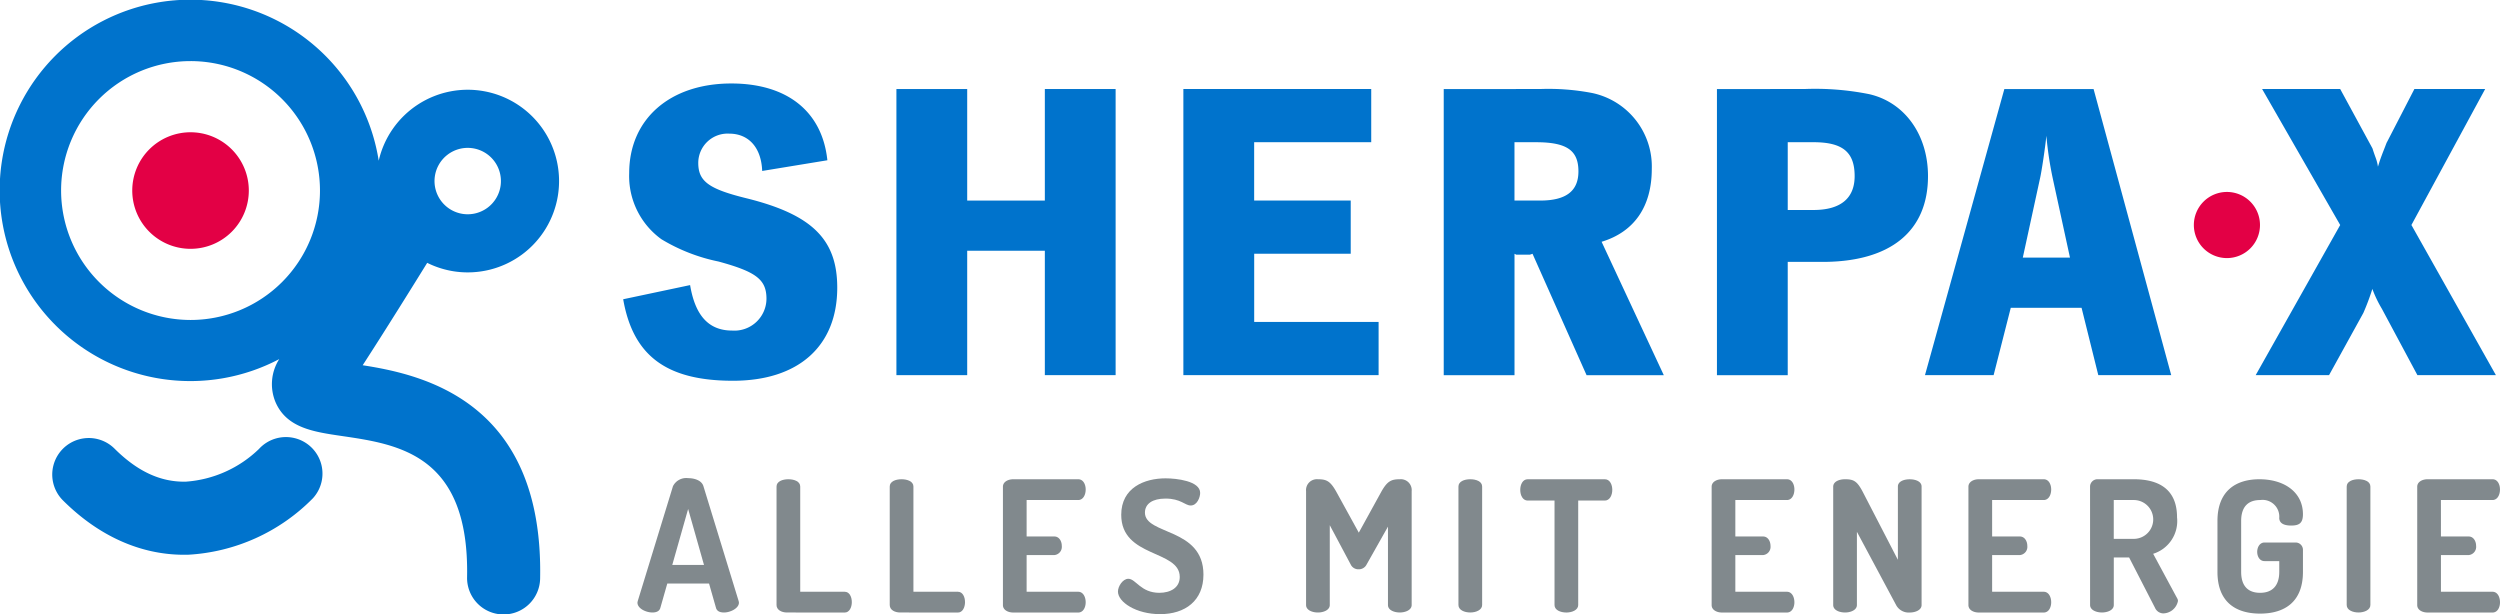 <svg xmlns="http://www.w3.org/2000/svg" width="256.015" height="62.926" viewBox="0 0 256.015 62.926"><g transform="translate(-16.072 -42.033)"><g transform="translate(16.072 42.033)"><path d="M62.722,69.844A9.352,9.352,0,1,0,54.855,58.49,19.528,19.528,0,1,0,44.668,78.806a4.777,4.777,0,0,0-.389,4.391c1.138,2.656,3.893,3.06,6.809,3.487,5.819.854,13.062,1.915,12.816,14.459a3.74,3.74,0,0,0,3.666,3.814c.025,0,.05,0,.075,0a3.742,3.742,0,0,0,3.739-3.668c.354-18.081-11.877-20.875-18.172-21.853,2.328-3.586,5.4-8.532,6.608-10.487A9.327,9.327,0,0,0,62.722,69.844ZM60.6,60.122a3.4,3.4,0,1,1,2.919,3.824A3.4,3.4,0,0,1,60.6,60.122ZM22.329,61.546A13.255,13.255,0,1,1,35.584,74.8,13.27,13.27,0,0,1,22.329,61.546Z" transform="translate(-16.072 -42.033)" fill="#0073cc"/><path d="M66.2,285.42a11.972,11.972,0,0,1-7.487,3.35c-2.583.056-4.958-1.046-7.3-3.377a3.741,3.741,0,1,0-5.283,5.3c3.656,3.644,7.932,5.563,12.392,5.563.12,0,.242,0,.363,0a19.436,19.436,0,0,0,12.837-5.785A3.741,3.741,0,0,0,66.2,285.42Z" transform="translate(-39.679 -239.445)" fill="#0073cc"/></g><g transform="translate(79.89 50.578)"><path d="M375.606,97.231c-.088-2.372-1.362-3.822-3.382-3.822A3.006,3.006,0,0,0,369.06,96.4c0,1.889,1.054,2.679,5.008,3.646,6.677,1.669,9.225,4.217,9.225,9.137,0,5.974-3.953,9.533-10.675,9.533-6.809,0-10.235-2.548-11.246-8.347l6.853-1.45c.527,3.163,1.933,4.657,4.305,4.657a3.285,3.285,0,0,0,3.515-3.251c0-1.977-1.054-2.767-4.92-3.822a18.369,18.369,0,0,1-5.843-2.284,7.977,7.977,0,0,1-3.295-6.765c0-5.535,4.173-9.181,10.455-9.181,5.711,0,9.313,2.855,9.84,7.863Z" transform="translate(-361.372 -88.269)" fill="#0073cc"/><path d="M520.013,120.661h-7.249v-29.3h7.249v11.422h7.951V91.359h7.248v29.3h-7.248V107.92h-7.951Z" transform="translate(-484.784 -90.788)" fill="#0073cc"/><path d="M691,91.359v5.447H679.011v5.975H688.9v5.447h-9.885v6.985h12.74v5.447H671.762v-29.3Z" transform="translate(-614.396 -90.788)" fill="#0073cc"/><path d="M825.908,91.359a23.736,23.736,0,0,1,5.272.4,7.689,7.689,0,0,1,6.15,7.776c0,3.866-1.8,6.458-5.14,7.468l6.37,13.662h-7.908l-5.535-12.432-.263.088h-1.406l-.176-.088v12.432h-7.249v-29.3Zm0,11.422c2.635,0,3.91-.967,3.91-2.987,0-2.153-1.186-2.987-4.349-2.987h-2.2v5.975Z" transform="translate(-731.995 -90.788)" fill="#0073cc"/><path d="M976.378,91.359a28.131,28.131,0,0,1,6.634.527c3.646.835,6.018,4.173,6.018,8.391,0,5.667-3.866,8.786-10.807,8.786h-3.558v11.6h-7.249v-29.3Zm.923,12.388c2.768,0,4.217-1.186,4.217-3.47,0-2.46-1.23-3.471-4.217-3.471h-2.635v6.941Z" transform="translate(-855.409 -90.788)" fill="#0073cc"/><path d="M1089.706,120.661h-7.029l8.128-29.3h9.138l7.951,29.3h-7.468l-1.714-6.9h-7.249Zm7.82-12.037-1.757-8.083a35.775,35.775,0,0,1-.659-4.393c-.132,1.274-.483,3.646-.658,4.393l-1.757,8.083Z" transform="translate(-949.366 -90.788)" fill="#0073cc"/><path d="M1281.865,105.285l8.653,15.375h-8.039l-3.646-6.809a11.957,11.957,0,0,1-.967-2.021,24.184,24.184,0,0,1-.922,2.46l-3.514,6.37h-7.513l8.654-15.375-7.995-13.926h7.995l3.295,6.062c.044.088.044.176.351,1.01a4.183,4.183,0,0,1,.22.879c.176-.527.088-.351.483-1.406.351-.879.4-1.054.439-1.1l2.812-5.447h7.248Z" transform="translate(-1098.74 -90.788)" fill="#0073cc"/></g><g transform="translate(240.736 61.691)"><path d="M1235.049,155.17a3.386,3.386,0,1,0-3.386-3.386,3.386,3.386,0,0,0,3.386,3.386" transform="translate(-1231.663 -148.399)" fill="#e30045"/></g><g transform="translate(81.352 90.999)" opacity="0.8"><g transform="translate(0 0)"><path d="M369.282,319.721a1.073,1.073,0,0,1,.037-.187l3.6-11.741a1.516,1.516,0,0,1,1.549-.821c.709,0,1.4.261,1.568.821l3.6,11.741a.821.821,0,0,1,.037.187c0,.579-.877,1.008-1.531,1.008-.411,0-.728-.131-.821-.485l-.709-2.482h-4.275l-.709,2.482c-.093.355-.411.485-.821.485C370.159,320.729,369.282,320.319,369.282,319.721Zm6.813-3.864-1.624-5.731-1.624,5.731Z" transform="translate(-369.282 -306.972)" fill="#616b70"/><path d="M447.408,321.223c-.541,0-1.064-.261-1.064-.765V308.324c0-.522.6-.746,1.213-.746.6,0,1.213.224,1.213.746V319.1h4.555c.485,0,.728.523.728,1.064,0,.523-.243,1.064-.728,1.064Z" transform="translate(-432.102 -307.466)" fill="#616b70"/><path d="M510.128,321.223c-.541,0-1.064-.261-1.064-.765V308.324c0-.522.6-.746,1.213-.746.6,0,1.213.224,1.213.746V319.1h4.555c.485,0,.728.523.728,1.064,0,.523-.243,1.064-.728,1.064Z" transform="translate(-483.23 -307.466)" fill="#616b70"/><path d="M574.211,313.439h2.837c.485,0,.765.467.765.971a.845.845,0,0,1-.765.933h-2.837V319.1h5.283c.485,0,.765.5.765,1.082,0,.5-.243,1.045-.765,1.045h-6.645c-.541,0-1.064-.261-1.064-.765V308.343c0-.5.523-.765,1.064-.765h6.645c.523,0,.765.541.765,1.045,0,.579-.28,1.083-.765,1.083h-5.283Z" transform="translate(-534.359 -307.466)" fill="#616b70"/><path d="M641.843,317.171c0-2.8-5.992-1.941-5.992-6.365,0-2.781,2.389-3.733,4.536-3.733,1.1,0,3.547.261,3.547,1.493,0,.43-.3,1.288-.971,1.288-.579,0-1.008-.709-2.576-.709-1.344,0-2.109.542-2.109,1.438,0,2.314,5.992,1.512,5.992,6.346,0,2.67-1.867,4.051-4.443,4.051-2.445,0-4.312-1.232-4.312-2.315,0-.522.485-1.306,1.064-1.306.765,0,1.269,1.437,3.173,1.437C640.872,318.795,641.843,318.29,641.843,317.171Z" transform="translate(-586.31 -307.054)" fill="#616b70"/><path d="M745.942,316.314a.887.887,0,0,1-.821.485.861.861,0,0,1-.8-.485l-2.147-4.032v8.176c0,.5-.616.765-1.213.765-.616,0-1.214-.261-1.214-.765V308.791a1.114,1.114,0,0,1,1.214-1.213c.877,0,1.269.187,1.885,1.288l2.3,4.181,2.3-4.181c.616-1.1,1.027-1.288,1.9-1.288a1.114,1.114,0,0,1,1.214,1.213v11.666c0,.5-.616.765-1.214.765-.616,0-1.213-.261-1.213-.765v-8.027Z" transform="translate(-671.277 -307.466)" fill="#616b70"/><path d="M824.18,308.324c0-.522.6-.746,1.213-.746.6,0,1.213.224,1.213.746v12.133c0,.5-.616.765-1.213.765-.616,0-1.213-.261-1.213-.765Z" transform="translate(-740.106 -307.466)" fill="#616b70"/><path d="M867.08,307.578c.523,0,.765.56.765,1.083,0,.578-.28,1.1-.765,1.1h-2.725v10.7c0,.5-.616.765-1.213.765-.616,0-1.213-.261-1.213-.765v-10.7h-2.744c-.485,0-.765-.5-.765-1.1,0-.523.243-1.083.765-1.083Z" transform="translate(-768.017 -307.466)" fill="#616b70"/><path d="M966.895,313.439h2.837c.485,0,.765.467.765.971a.845.845,0,0,1-.765.933h-2.837V319.1h5.283c.485,0,.765.5.765,1.082,0,.5-.243,1.045-.765,1.045h-6.645c-.541,0-1.064-.261-1.064-.765V308.343c0-.5.523-.765,1.064-.765h6.645c.522,0,.765.541.765,1.045,0,.579-.28,1.083-.765,1.083h-5.283Z" transform="translate(-854.466 -307.466)" fill="#616b70"/><path d="M1038.275,320.458l-4.014-7.5v7.5c0,.5-.616.765-1.213.765-.616,0-1.214-.261-1.214-.765V308.343c0-.523.6-.765,1.214-.765.877,0,1.232.187,1.81,1.288l3.6,6.962v-7.5c0-.522.6-.746,1.213-.746.6,0,1.214.224,1.214.746v12.133c0,.5-.616.765-1.214.765A1.458,1.458,0,0,1,1038.275,320.458Z" transform="translate(-909.383 -307.466)" fill="#616b70"/><path d="M1109.2,313.439h2.837c.485,0,.766.467.766.971a.845.845,0,0,1-.766.933H1109.2V319.1h5.283c.485,0,.765.5.765,1.082,0,.5-.243,1.045-.765,1.045h-6.646c-.541,0-1.064-.261-1.064-.765V308.343c0-.5.523-.765,1.064-.765h6.646c.522,0,.765.541.765,1.045,0,.579-.28,1.083-.765,1.083H1109.2Z" transform="translate(-970.474 -307.466)" fill="#616b70"/><path d="M1174.144,308.324a.758.758,0,0,1,.784-.746h3.7c2.445,0,4.424.933,4.424,3.9a3.508,3.508,0,0,1-2.446,3.733l2.446,4.536a.506.506,0,0,1,.093.3,1.571,1.571,0,0,1-1.512,1.269.955.955,0,0,1-.84-.579l-2.65-5.152h-1.568v4.872c0,.5-.6.765-1.214.765-.6,0-1.213-.261-1.213-.765Zm2.427,1.382v3.976h2.053a1.988,1.988,0,1,0,0-3.976Z" transform="translate(-1025.39 -307.466)" fill="#616b70"/><path d="M1249.129,309.706c-1.251,0-1.96.69-1.96,2.147v5.208c0,1.456.709,2.147,1.942,2.147,1.213,0,1.96-.69,1.96-2.147v-1.1h-1.512c-.485,0-.747-.467-.747-.952,0-.467.261-.952.747-.952h3.173a.75.75,0,0,1,.765.784v2.221c0,3.117-1.923,4.275-4.387,4.275s-4.368-1.158-4.368-4.275v-5.208c0-3.117,1.923-4.275,4.293-4.275,2.576,0,4.461,1.344,4.461,3.584,0,.933-.411,1.157-1.214,1.157-.653,0-1.195-.186-1.213-.765A1.715,1.715,0,0,0,1249.129,309.706Z" transform="translate(-1082.941 -307.466)" fill="#616b70"/><path d="M1316.351,308.324c0-.522.6-.746,1.213-.746.6,0,1.213.224,1.213.746v12.133c0,.5-.616.765-1.213.765-.616,0-1.213-.261-1.213-.765Z" transform="translate(-1141.315 -307.466)" fill="#616b70"/><path d="M1357.865,313.439h2.837c.485,0,.765.467.765.971a.845.845,0,0,1-.765.933h-2.837V319.1h5.283c.485,0,.765.5.765,1.082,0,.5-.243,1.045-.765,1.045H1356.5c-.541,0-1.064-.261-1.064-.765V308.343c0-.5.523-.765,1.064-.765h6.645c.522,0,.765.541.765,1.045,0,.579-.28,1.083-.765,1.083h-5.283Z" transform="translate(-1173.178 -307.466)" fill="#616b70"/></g></g><path d="M95.321,127.252a5.968,5.968,0,1,0-5.969-5.969,5.968,5.968,0,0,0,5.969,5.969" transform="translate(-59.736 -59.738)" fill="#e30045"/></g></svg>